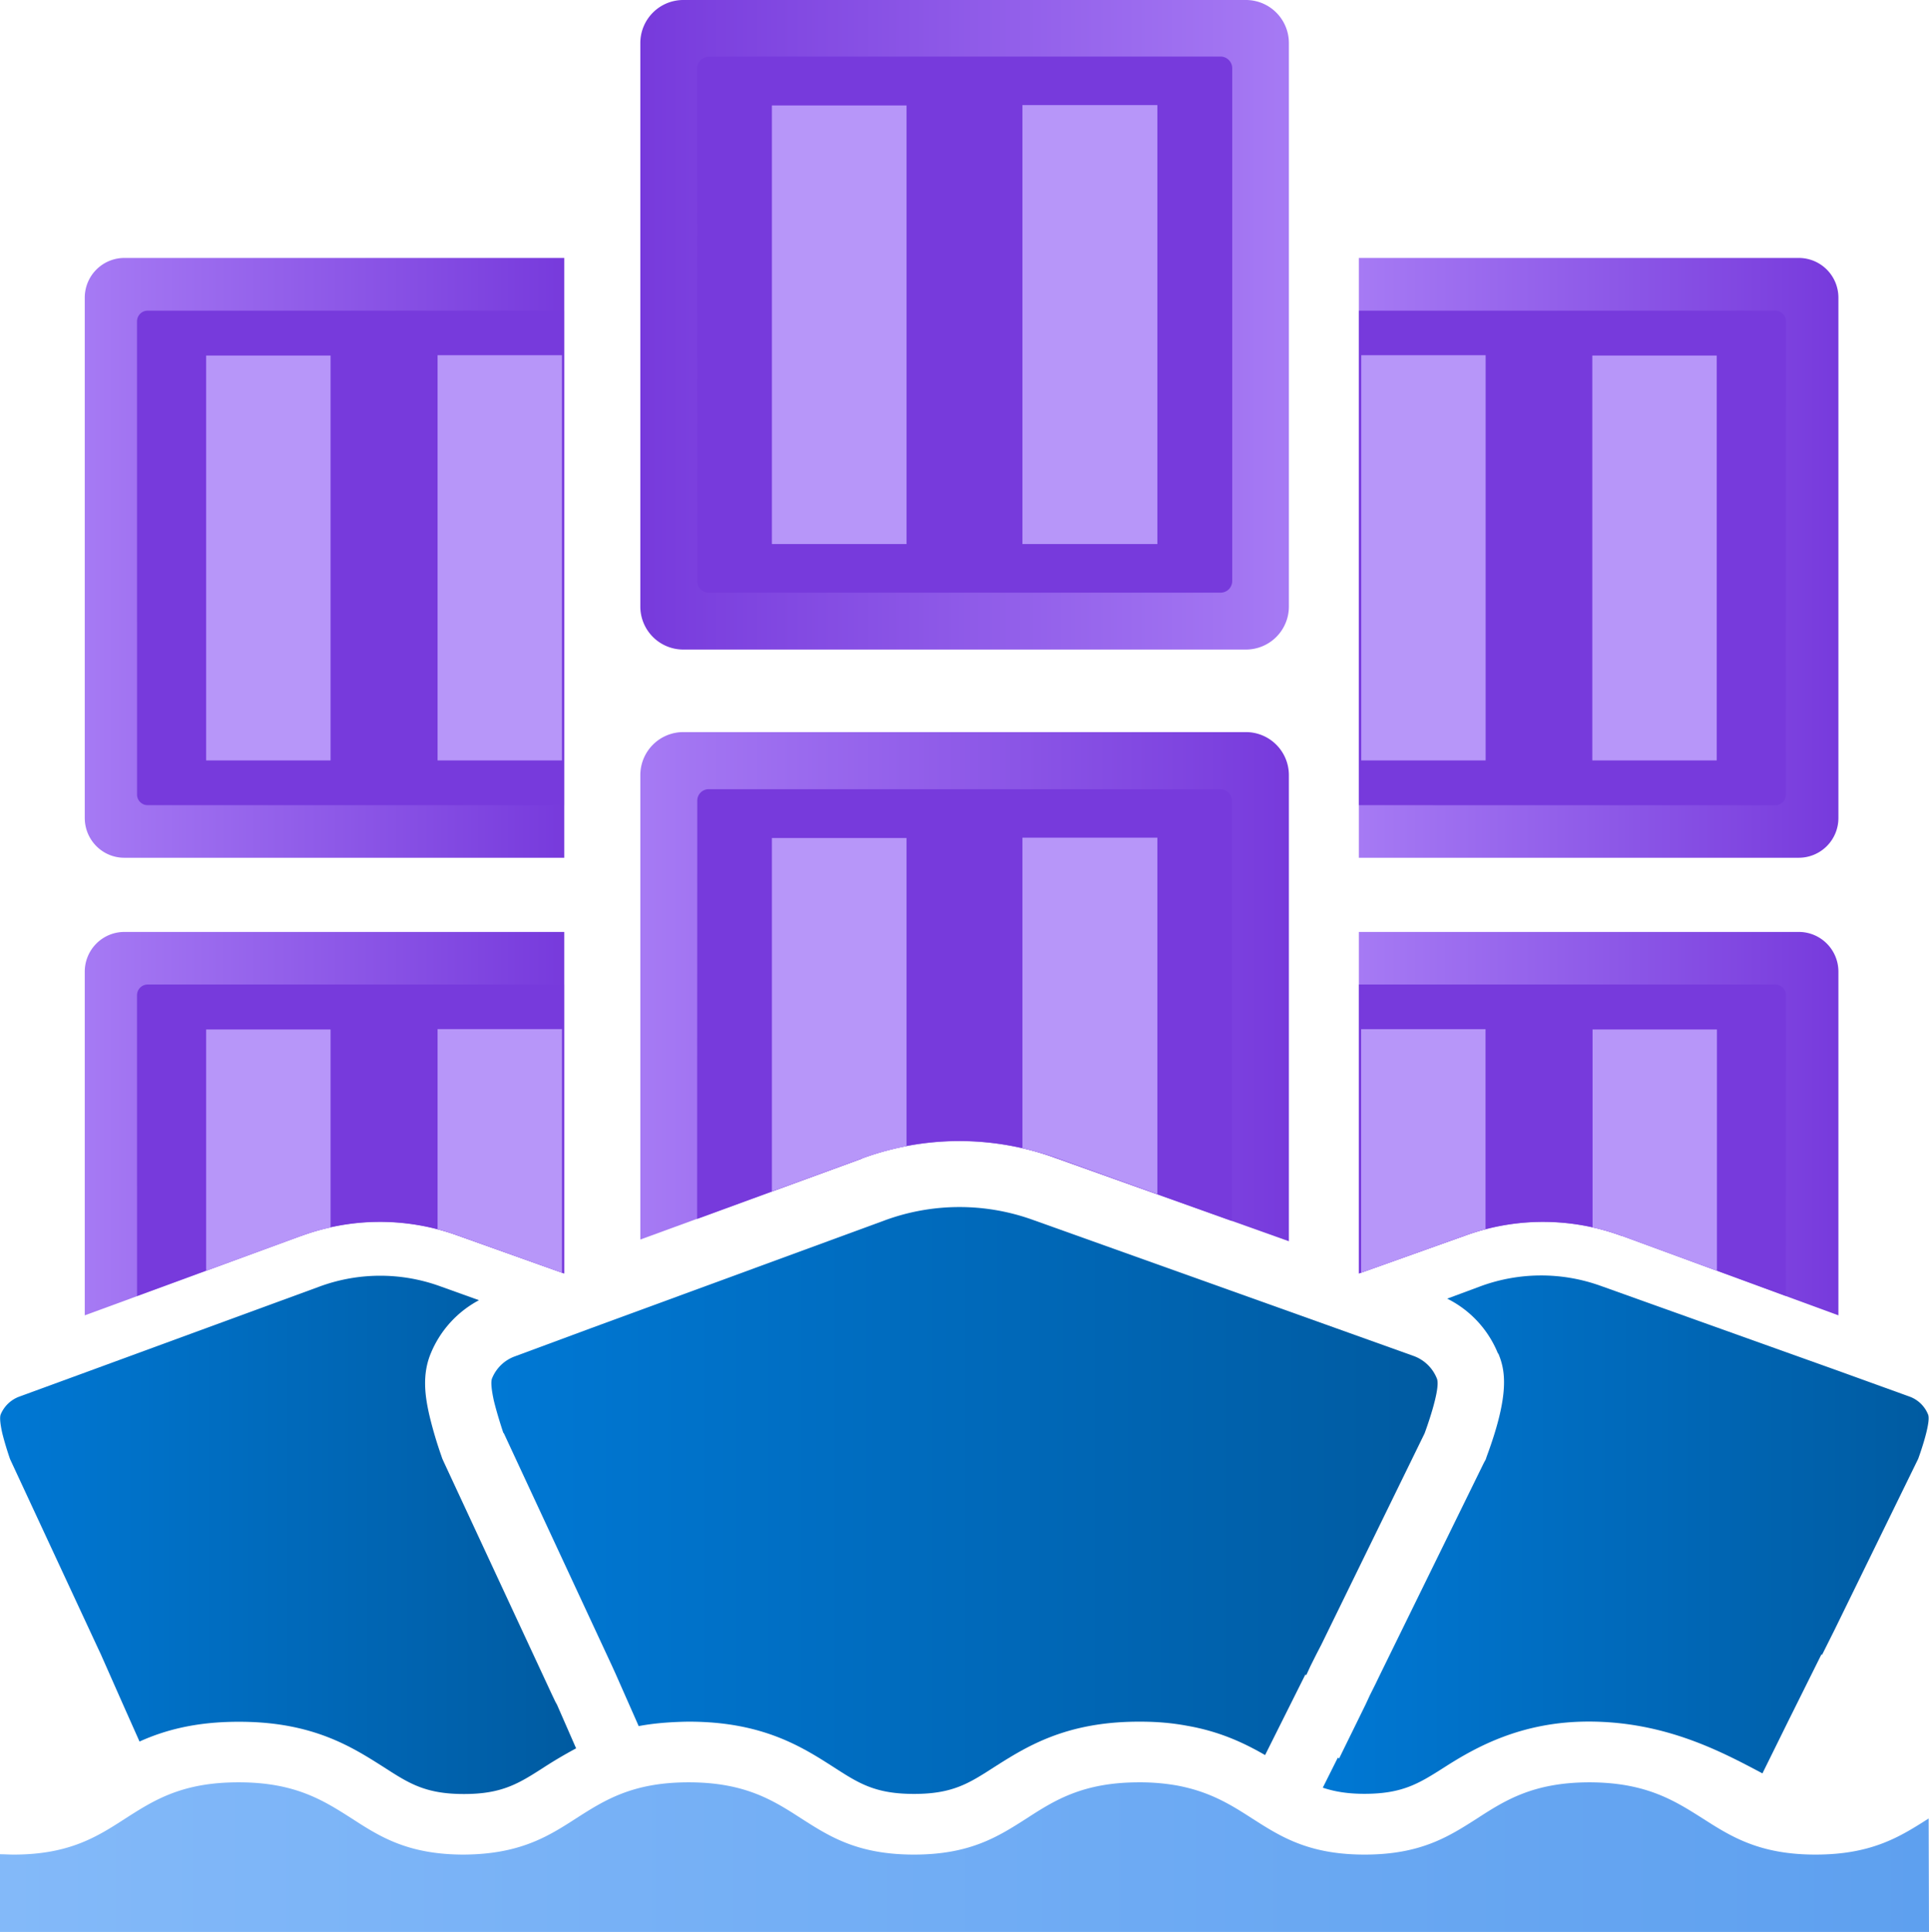<?xml version="1.0" encoding="UTF-8" standalone="no"?>
<!-- Generated by Microsoft Visio, SVG Export Kubernetes Fleet Manager.svg Page-1 -->

<svg
   xmlns:dc="http://purl.org/dc/elements/1.1/"
   xmlns:cc="http://creativecommons.org/ns#"
   xmlns:rdf="http://www.w3.org/1999/02/22-rdf-syntax-ns#"
   xmlns:svg="http://www.w3.org/2000/svg"
   xmlns="http://www.w3.org/2000/svg"
   xmlns:xlink="http://www.w3.org/1999/xlink"
   xmlns:sodipodi="http://sodipodi.sourceforge.net/DTD/sodipodi-0.dtd"
   xmlns:inkscape="http://www.inkscape.org/namespaces/inkscape"
   width="56.6"
   height="56.689"
   viewBox="0 0 56.6 56.689"
   xml:space="preserve"
   class="st8"
   version="1.1"
   id="svg150"
   sodipodi:docname="Kubernetes Fleet Manager.svg"
   style="font-size:12px;overflow:visible;color-interpolation-filters:sRGB;fill:none;fill-rule:evenodd;stroke-linecap:square;stroke-miterlimit:3"
   inkscape:version="0.92.5 (2060ec1f9f, 2020-04-08)"><sodipodi:namedview
   pagecolor="#ffffff"
   bordercolor="#666666"
   borderopacity="1"
   objecttolerance="10"
   gridtolerance="10"
   guidetolerance="10"
   inkscape:pageopacity="0"
   inkscape:pageshadow="2"
   inkscape:window-width="640"
   inkscape:window-height="480"
   id="namedview152"
   showgrid="false"
   inkscape:zoom="1.8924055"
   inkscape:cx="28.299479"
   inkscape:cy="28.3398"
   inkscape:window-x="0"
   inkscape:window-y="0"
   inkscape:window-maximized="0"
   inkscape:current-layer="svg150" />
	<style
   type="text/css"
   id="style2">
	<![CDATA[
		.st1 {fill:url(#grad0-6);stroke:none;stroke-linecap:butt;stroke-width:34}
		.st2 {fill:#773adc;stroke:none;stroke-linecap:butt;stroke-width:34}
		.st3 {fill:#b796f9;stroke:none;stroke-linecap:butt;stroke-width:34}
		.st4 {fill:url(#grad0-14);stroke:none;stroke-linecap:butt;stroke-width:34}
		.st5 {fill:url(#grad0-29);stroke:none;stroke-linecap:butt;stroke-width:34}
		.st6 {fill:url(#grad0-51);stroke:none;stroke-linecap:butt;stroke-width:34}
		.st7 {fill:url(#grad0-55);stroke:none;stroke-linecap:butt;stroke-width:34}
		.st8 {fill:none;fill-rule:evenodd;font-size:12px;overflow:visible;stroke-linecap:square;stroke-miterlimit:3}
	]]>
	</style>

	<defs
   id="Patterns_And_Gradients">
		<linearGradient
   id="grad0-6"
   x1="0"
   y1="105.567"
   x2="19.045"
   y2="105.567"
   gradientTransform="scale(0.999,1.001)"
   gradientUnits="userSpaceOnUse">
			<stop
   offset="0"
   stop-color="#773adc"
   stop-opacity="1"
   id="stop4" />
			<stop
   offset="1"
   stop-color="#a67af4"
   stop-opacity="1"
   id="stop6" />
		</linearGradient>
		<linearGradient
   id="grad0-14"
   x1="0"
   y1="0"
   x2="1"
   y2="0"
   gradientTransform="rotate(90,0.5,0.5)">
			<stop
   offset="0"
   stop-color="#a67af4"
   stop-opacity="1"
   id="stop9" />
			<stop
   offset="1"
   stop-color="#773adc"
   stop-opacity="1"
   id="stop11" />
		</linearGradient>
		<linearGradient
   id="grad0-29"
   x1="0"
   y1="126.886"
   x2="12.581"
   y2="126.886"
   gradientTransform="scale(1.118,0.894)"
   gradientUnits="userSpaceOnUse">
			<stop
   offset="0"
   stop-color="#a67af4"
   stop-opacity="1"
   id="stop14" />
			<stop
   offset="1"
   stop-color="#773adc"
   stop-opacity="1"
   id="stop16" />
		</linearGradient>
		<linearGradient
   id="grad0-51"
   x1="9.2759793e-17"
   y1="432.025"
   x2="15.763"
   y2="432.025"
   gradientTransform="scale(3.591,0.279)"
   gradientUnits="userSpaceOnUse">
			<stop
   offset="0"
   stop-color="#83b9f9"
   stop-opacity="1"
   id="stop19" />
			<stop
   offset="1"
   stop-color="#5ea0ef"
   stop-opacity="1"
   id="stop21" />
		</linearGradient>
		<linearGradient
   id="grad0-55"
   x1="0"
   y1="0"
   x2="1"
   y2="0"
   gradientTransform="rotate(90,0.5,0.5)">
			<stop
   offset="0"
   stop-color="#0078d4"
   stop-opacity="1"
   id="stop24" />
			<stop
   offset="1"
   stop-color="#005ba1"
   stop-opacity="1"
   id="stop26" />
		</linearGradient>
	<linearGradient
   inkscape:collect="always"
   xlink:href="#grad0-14"
   id="linearGradient4664"
   gradientTransform="scale(1.129,0.886)"
   x1="-1.7554912e-05"
   y1="123.888"
   x2="16.861"
   y2="123.888"
   gradientUnits="userSpaceOnUse" /><linearGradient
   inkscape:collect="always"
   xlink:href="#grad0-14"
   id="linearGradient4666"
   gradientTransform="scale(0.894,1.118)"
   x1="-1.0648704e-05"
   y1="95.768"
   x2="15.736"
   y2="95.768"
   gradientUnits="userSpaceOnUse" /><linearGradient
   inkscape:collect="always"
   xlink:href="#grad0-14"
   id="linearGradient4668"
   gradientTransform="scale(1.118,0.894)"
   x1="0"
   y1="126.886"
   x2="12.581"
   y2="126.886"
   gradientUnits="userSpaceOnUse" /><linearGradient
   inkscape:collect="always"
   xlink:href="#grad0-14"
   id="linearGradient4670"
   gradientTransform="scale(0.894,1.118)"
   x1="0"
   y1="95.768"
   x2="15.736"
   y2="95.768"
   gradientUnits="userSpaceOnUse" /><linearGradient
   inkscape:collect="always"
   xlink:href="#grad0-55"
   id="linearGradient4672"
   gradientTransform="scale(1.27,0.788)"
   x1="0.022"
   y1="136.486"
   x2="21.888"
   y2="136.486"
   gradientUnits="userSpaceOnUse" /><linearGradient
   inkscape:collect="always"
   xlink:href="#grad0-55"
   id="linearGradient4674"
   gradientTransform="scale(1.081,0.925)"
   x1="2.3106489e-16"
   y1="118.379"
   x2="16.443"
   y2="118.379"
   gradientUnits="userSpaceOnUse" /><linearGradient
   inkscape:collect="always"
   xlink:href="#grad0-55"
   id="linearGradient4676"
   gradientTransform="scale(1.054,0.949)"
   x1="0.019"
   y1="115.432"
   x2="16.051"
   y2="115.432"
   gradientUnits="userSpaceOnUse" /></defs>
	<g
   id="g148"
   transform="translate(-34,-34.005)">
		<title
   id="title30">Page-1</title>
		<g
   id="group3719-1"
   transform="translate(33.984,-34.016)">
			<title
   id="title32">Kubernetes Fleet Manager</title>
			<g
   id="group3720-2">
				<title
   id="title34">Sheet.3720</title>
				<g
   id="shape3721-3"
   transform="translate(18.804,-37.629)">
					<title
   id="title36">Sheet.3721</title>
					<path
   d="m 0,123.45 a 1.261,1.263 -180 0 0 1.26,1.26 h 16.51 a 1.261,1.263 -180 0 0 1.26,-1.26 v -16.54 a 1.261,1.263 -180 0 0 -1.26,-1.26 H 1.26 A 1.261,1.263 -180 0 0 0,106.91 Z"
   class="st1"
   id="path38"
   inkscape:connector-curvature="0"
   style="fill:url(#grad0-6);stroke:none;stroke-width:34;stroke-linecap:butt" />
				</g>
				<g
   id="shape3722-7"
   transform="translate(20.471,-39.299)">
					<title
   id="title41">Sheet.3722</title>
					<path
   d="M 15.37,124.71 H 0.34 A 0.336,0.337 0 0 1 0.004,124.37 L 0,109.32 c 0,-0.18 0.15,-0.33 0.34,-0.34 h 15.02 c 0.18,0 0.34,0.15 0.34,0.34 v 15.05 a 0.34,0.34 0 0 1 -0.33,0.34 z"
   class="st2"
   id="path43"
   inkscape:connector-curvature="0"
   style="fill:#773adc;stroke:none;stroke-width:34;stroke-linecap:butt" />
				</g>
				<g
   id="shape3723-9"
   transform="translate(22.665,-40.725)">
					<title
   id="title46">Sheet.3723</title>
					<path
   d="m 0,111.84 h 3.95 v 12.87 H 0 Z m 7.35,-0.01 h 3.96 v 12.88 H 7.35 Z"
   class="st3"
   id="path48"
   inkscape:connector-curvature="0"
   style="fill:#b796f9;stroke:none;stroke-width:34;stroke-linecap:butt" />
				</g>
				<g
   id="shape3724-11"
   transform="translate(18.804,-20.267)">
					<title
   id="title51">Sheet.3724</title>
					<path
   d="m 6.51,122.28 a 8.281,8.296 0 0 1 5.65,-0.02 l 6.87,2.45 v -13.67 a 1.261,1.263 -180 0 0 -1.26,-1.27 H 1.26 A 1.261,1.263 -180 0 0 0,111.04 v 13.62 z"
   class="st4"
   id="path53"
   inkscape:connector-curvature="0"
   style="fill:url(#linearGradient4664);stroke:none;stroke-width:34;stroke-linecap:butt" />
				</g>
				<g
   id="shape3725-15"
   transform="translate(20.471,-20.862)">
					<title
   id="title56">Sheet.3725</title>
					<path
   d="m 4.84,122.87 a 8.281,8.296 0 0 1 5.65,-0.02 l 5.2,1.86 v -12.33 a 0.34,0.34 -180 0 0 -0.34,-0.34 L 0.34,112.04 a 0.336,0.337 -180 0 0 -0.336,0.34 L 0,124.65 4.84,122.88 Z"
   class="st2"
   id="path58"
   inkscape:connector-curvature="0"
   style="fill:#773adc;stroke:none;stroke-width:34;stroke-linecap:butt" />
				</g>
				<g
   id="shape3726-17"
   transform="translate(22.665,-21.649)">
					<title
   id="title61">Sheet.3726</title>
					<path
   d="m 8.3,123.63 3.01,1.08 V 114.25 H 7.35 v 9.11 c 0.32,0.08 0.64,0.16 0.95,0.27 z m -5.65,0.03 c 0.42,-0.16 0.86,-0.27 1.3,-0.36 v -9.04 H 0 v 10.37 z"
   class="st3"
   id="path63"
   inkscape:connector-curvature="0"
   style="fill:#b796f9;stroke:none;stroke-width:34;stroke-linecap:butt" />
				</g>
				<g
   id="shape3727-19"
   transform="translate(2.503,-31.52)">
					<title
   id="title66">Sheet.3727</title>
					<path
   d="M 14.07,107.11 H 1.16 A 1.163,1.165 -180 0 0 0,108.28 v 15.26 c 0,0.65 0.52,1.17 1.16,1.17 h 12.91 z"
   class="st4"
   id="path68"
   inkscape:connector-curvature="0"
   style="fill:url(#linearGradient4666);stroke:none;stroke-width:34;stroke-linecap:butt" />
				</g>
				<g
   id="shape3728-22"
   transform="translate(4.037,-33.063)">
					<title
   id="title71">Sheet.3728</title>
					<path
   d="M 12.54,110.2 H 0.31 a 0.314,0.315 -180 0 0 -0.311,0.312 L 0,124.4 c 0,0.17 0.14,0.31 0.31,0.31 H 12.53 V 110.2 Z"
   class="st2"
   id="path73"
   inkscape:connector-curvature="0"
   style="fill:#773adc;stroke:none;stroke-width:34;stroke-linecap:butt" />
				</g>
				<g
   id="shape3729-24"
   transform="translate(6.065,-34.376)">
					<title
   id="title76">Sheet.3729</title>
					<path
   d="m 0,112.83 h 3.65 v 11.88 H 0 Z m 6.79,-0.01 h 3.65 v 11.89 H 6.79 Z"
   class="st3"
   id="path78"
   inkscape:connector-curvature="0"
   style="fill:#b796f9;stroke:none;stroke-width:34;stroke-linecap:butt" />
				</g>
				<g
   id="shape3730-26"
   transform="translate(2.503,-18.093)">
					<title
   id="title81">Sheet.3730</title>
					<path
   d="m 6.34,122.38 a 6.703,6.715 0 0 1 4.59,-0.02 l 3.14,1.12 V 113.46 H 1.16 A 1.163,1.165 -180 0 0 0,114.62 v 10.09 l 6.35,-2.33 z"
   class="st5"
   id="path83"
   inkscape:connector-curvature="0"
   style="fill:url(#grad0-29);stroke:none;stroke-width:34;stroke-linecap:butt" />
				</g>
				<g
   id="shape3731-30"
   transform="translate(4.037,-18.66)">
					<title
   id="title86">Sheet.3731</title>
					<path
   d="m 4.81,122.95 a 6.703,6.715 0 0 1 4.58,-0.02 l 3.14,1.12 v -8.48 H 0.31 a 0.314,0.315 -180 0 0 -0.311,0.312 L 0,124.71 4.81,122.94 Z"
   class="st2"
   id="path88"
   inkscape:connector-curvature="0"
   style="fill:#773adc;stroke:none;stroke-width:34;stroke-linecap:butt" />
				</g>
				<g
   id="shape3732-32"
   transform="translate(6.065,-19.341)">
					<title
   id="title91">Sheet.3732</title>
					<path
   d="m 7.37,123.61 3.07,1.1 v -7.15 H 6.79 v 5.87 c 0.19,0.05 0.38,0.11 0.58,0.18 z m -4.59,0.02 c 0.29,-0.11 0.57,-0.18 0.87,-0.25 v -5.81 H 0 v 7.08 z"
   class="st3"
   id="path93"
   inkscape:connector-curvature="0"
   style="fill:#b796f9;stroke:none;stroke-width:34;stroke-linecap:butt" />
				</g>
				<g
   id="shape3733-34"
   transform="translate(39.888,-18.093)">
					<title
   id="title96">Sheet.3733</title>
					<path
   d="M 7.72,122.38 A 6.703,6.715 -180 0 0 3.14,122.36 L 0,123.48 v -10.02 h 12.91 a 1.163,1.165 0 0 1 1.16,1.16 v 10.09 z"
   class="st4"
   id="path98"
   inkscape:connector-curvature="0"
   style="fill:url(#linearGradient4668);stroke:none;stroke-width:34;stroke-linecap:butt" />
				</g>
				<g
   id="shape3734-37"
   transform="translate(39.888,-18.66)">
					<title
   id="title101">Sheet.3734</title>
					<path
   d="M 7.72,122.95 A 6.703,6.715 -180 0 0 3.14,122.93 L 0,124.05 v -8.48 h 12.22 a 0.314,0.315 0 0 1 0.311,0.312 L 12.53,124.71 7.72,122.94 Z"
   class="st2"
   id="path103"
   inkscape:connector-curvature="0"
   style="fill:#773adc;stroke:none;stroke-width:34;stroke-linecap:butt" />
				</g>
				<g
   id="shape3735-39"
   transform="translate(39.954,-19.341)">
					<title
   id="title106">Sheet.3735</title>
					<path
   d="M 3.07,123.61 0,124.71 v -7.15 h 3.65 v 5.87 a 7.64,7.653 -180 0 0 -0.58,0.18 z m 4.59,0.02 a 6.348,6.359 -180 0 0 -0.87,-0.25 v -5.81 h 3.65 v 7.08 z"
   class="st3"
   id="path108"
   inkscape:connector-curvature="0"
   style="fill:#b796f9;stroke:none;stroke-width:34;stroke-linecap:butt" />
				</g>
				<g
   id="shape3736-41"
   transform="translate(39.888,-31.52)">
					<title
   id="title111">Sheet.3736</title>
					<path
   d="m 0,107.11 h 12.91 a 1.163,1.165 0 0 1 1.16,1.17 v 15.26 a 1.163,1.165 0 0 1 -1.16,1.17 H 0 Z"
   class="st4"
   id="path113"
   inkscape:connector-curvature="0"
   style="fill:url(#linearGradient4670);stroke:none;stroke-width:34;stroke-linecap:butt" />
				</g>
				<g
   id="shape3737-44"
   transform="translate(39.888,-33.063)">
					<title
   id="title116">Sheet.3737</title>
					<path
   d="m 0,110.2 h 12.22 a 0.314,0.315 0 0 1 0.311,0.312 L 12.53,124.4 a 0.311,0.312 0 0 1 -0.311,0.312 L 0,124.71 Z"
   class="st2"
   id="path118"
   inkscape:connector-curvature="0"
   style="fill:#773adc;stroke:none;stroke-width:34;stroke-linecap:butt" />
				</g>
				<g
   id="shape3738-46"
   transform="translate(39.957,-34.376)">
					<title
   id="title121">Sheet.3738</title>
					<path
   d="m 6.78,112.83 h 3.65 v 11.88 H 6.78 Z M 0,112.82 h 3.65 v 11.89 H 0 Z"
   class="st3"
   id="path123"
   inkscape:connector-curvature="0"
   style="fill:#b796f9;stroke:none;stroke-width:34;stroke-linecap:butt" />
				</g>
				<g
   id="shape3739-48"
   transform="translate(0.016)">
					<title
   id="title126">Sheet.3739</title>
					<path
   d="m 56.59,121.38 c -0.83,0.53 -1.66,1.06 -3.32,1.06 -1.65,0 -2.48,-0.53 -3.31,-1.06 -0.82,-0.52 -1.65,-1.05 -3.29,-1.06 h -0.03 c -1.65,0 -2.48,0.53 -3.3,1.06 -0.83,0.53 -1.65,1.06 -3.3,1.06 -1.65,0 -2.47,-0.53 -3.3,-1.06 -0.62,-0.4 -1.24,-0.79 -2.22,-0.97 a 6.26,6.271 -180 0 0 -1.09,-0.09 h -0.01 c -1.65,0 -2.48,0.53 -3.3,1.06 -0.83,0.53 -1.65,1.06 -3.3,1.06 -1.66,0 -2.48,-0.53 -3.31,-1.06 -0.82,-0.53 -1.65,-1.06 -3.3,-1.06 H 20.2 c -1.65,0 -2.47,0.53 -3.3,1.06 -0.82,0.53 -1.65,1.05 -3.29,1.06 -1.65,0 -2.47,-0.53 -3.29,-1.06 -0.83,-0.53 -1.66,-1.06 -3.31,-1.06 H 6.99 c -1.66,0 -2.48,0.53 -3.31,1.06 -0.82,0.53 -1.64,1.06 -3.28,1.06 -0.14,0 -0.27,-0.01 -0.4,-0.01 v 2.28 h 56.6 z"
   class="st6"
   id="path128"
   inkscape:connector-curvature="0"
   style="fill:url(#grad0-51);stroke:none;stroke-width:34;stroke-linecap:butt" />
				</g>
				<g
   id="shape3740-52"
   transform="translate(14.406,-4.05)">
					<title
   id="title131">Sheet.3740</title>
					<path
   d="m 0.39,114.12 3.18,6.84 0.1,0.22 0.68,1.54 c 0.42,-0.08 0.89,-0.12 1.42,-0.13 h 0.1 c 2.14,0.01 3.29,0.75 4.21,1.34 0.73,0.47 1.21,0.78 2.35,0.78 1.13,0 1.61,-0.31 2.34,-0.78 0.93,-0.59 2.08,-1.33 4.21,-1.34 h 0.1 c 0.49,0 0.93,0.04 1.36,0.12 0.98,0.17 1.7,0.52 2.29,0.86 l 1.18,-2.36 0.03,0.01 0.12,-0.26 0.17,-0.34 0.15,-0.29 3.03,-6.2 c 0,0 0.49,-1.31 0.36,-1.61 a 1.157,1.159 -180 0 0 -0.68,-0.66 l -2.57,-0.92 -8.62,-3.08 a 6.36,6.371 -180 0 0 -4.33,0.02 l -8.61,3.16 -2.24,0.83 a 1.141,1.143 -180 0 0 -0.67,0.64 c -0.05,0.11 -0.01,0.38 0.05,0.66 0.11,0.45 0.28,0.95 0.28,0.95 z"
   class="st7"
   id="path133"
   inkscape:connector-curvature="0"
   style="fill:url(#linearGradient4672);stroke:none;stroke-width:34;stroke-linecap:butt" />
				</g>
				<g
   id="shape3741-56"
   transform="translate(38.829,-4.053)">
					<title
   id="title136">Sheet.3741</title>
					<path
   d="m 5.15,111.79 c 0.2,0.48 0.35,1.16 -0.34,3.02 l -0.03,0.09 -0.05,0.09 -3.04,6.2 -0.14,0.29 -0.17,0.34 -0.12,0.26 -0.78,1.59 -0.04,-0.02 -0.41,0.82 -0.03,0.06 c 0.33,0.11 0.71,0.18 1.22,0.18 1.13,0 1.61,-0.31 2.35,-0.78 0.92,-0.59 2.26,-1.34 4.23,-1.34 2.26,0 3.91,0.89 5.1,1.52 l 0.76,-1.54 0.97,-1.95 0.02,0.01 0.1,-0.2 0.14,-0.28 0.12,-0.24 2.46,-5.03 c 0,0 0.39,-1.06 0.29,-1.3 a 0.927,0.929 -180 0 0 -0.553,-0.529 L 15.13,112.3 8.14,109.8 a 5.162,5.171 -180 0 0 -3.52,0.02 l -0.97,0.36 a 3.094,3.099 0 0 1 1.49,1.61 z"
   class="st7"
   id="path138"
   inkscape:connector-curvature="0"
   style="fill:url(#linearGradient4674);stroke:none;stroke-width:34;stroke-linecap:butt" />
				</g>
				<g
   id="shape3742-59"
   transform="translate(0,-4.047)">
					<title
   id="title141">Sheet.3742</title>
					<path
   d="m 0.31,114.88 2.58,5.55 0.08,0.17 0.69,1.56 0.45,1.01 c 0.73,-0.33 1.64,-0.58 2.9,-0.58 h 0.03 c 2.17,0 3.32,0.75 4.25,1.34 0.73,0.47 1.21,0.78 2.34,0.78 1.12,0 1.61,-0.31 2.34,-0.78 a 13.205,13.228 0 0 1 0.95,-0.56 l -0.56,-1.28 -0.05,-0.09 -0.1,-0.21 -3.18,-6.84 -0.04,-0.09 -0.03,-0.09 a 11.875,11.895 0 0 1 -0.34,-1.15 c -0.13,-0.56 -0.23,-1.21 0.04,-1.85 a 3.1,3.105 0 0 1 1.41,-1.55 L 12.9,109.8 a 5.162,5.171 -180 0 0 -3.51,0.02 l -6.98,2.56 -1.83,0.67 a 0.943,0.945 -180 0 0 -0.544,0.523 C 0,113.67 0.03,113.88 0.08,114.11 c 0.09,0.37 0.23,0.77 0.23,0.77 z"
   class="st7"
   id="path143"
   inkscape:connector-curvature="0"
   style="fill:url(#linearGradient4676);stroke:none;stroke-width:34;stroke-linecap:butt" />
				</g>
			</g>
		</g>
	</g>
</svg>
